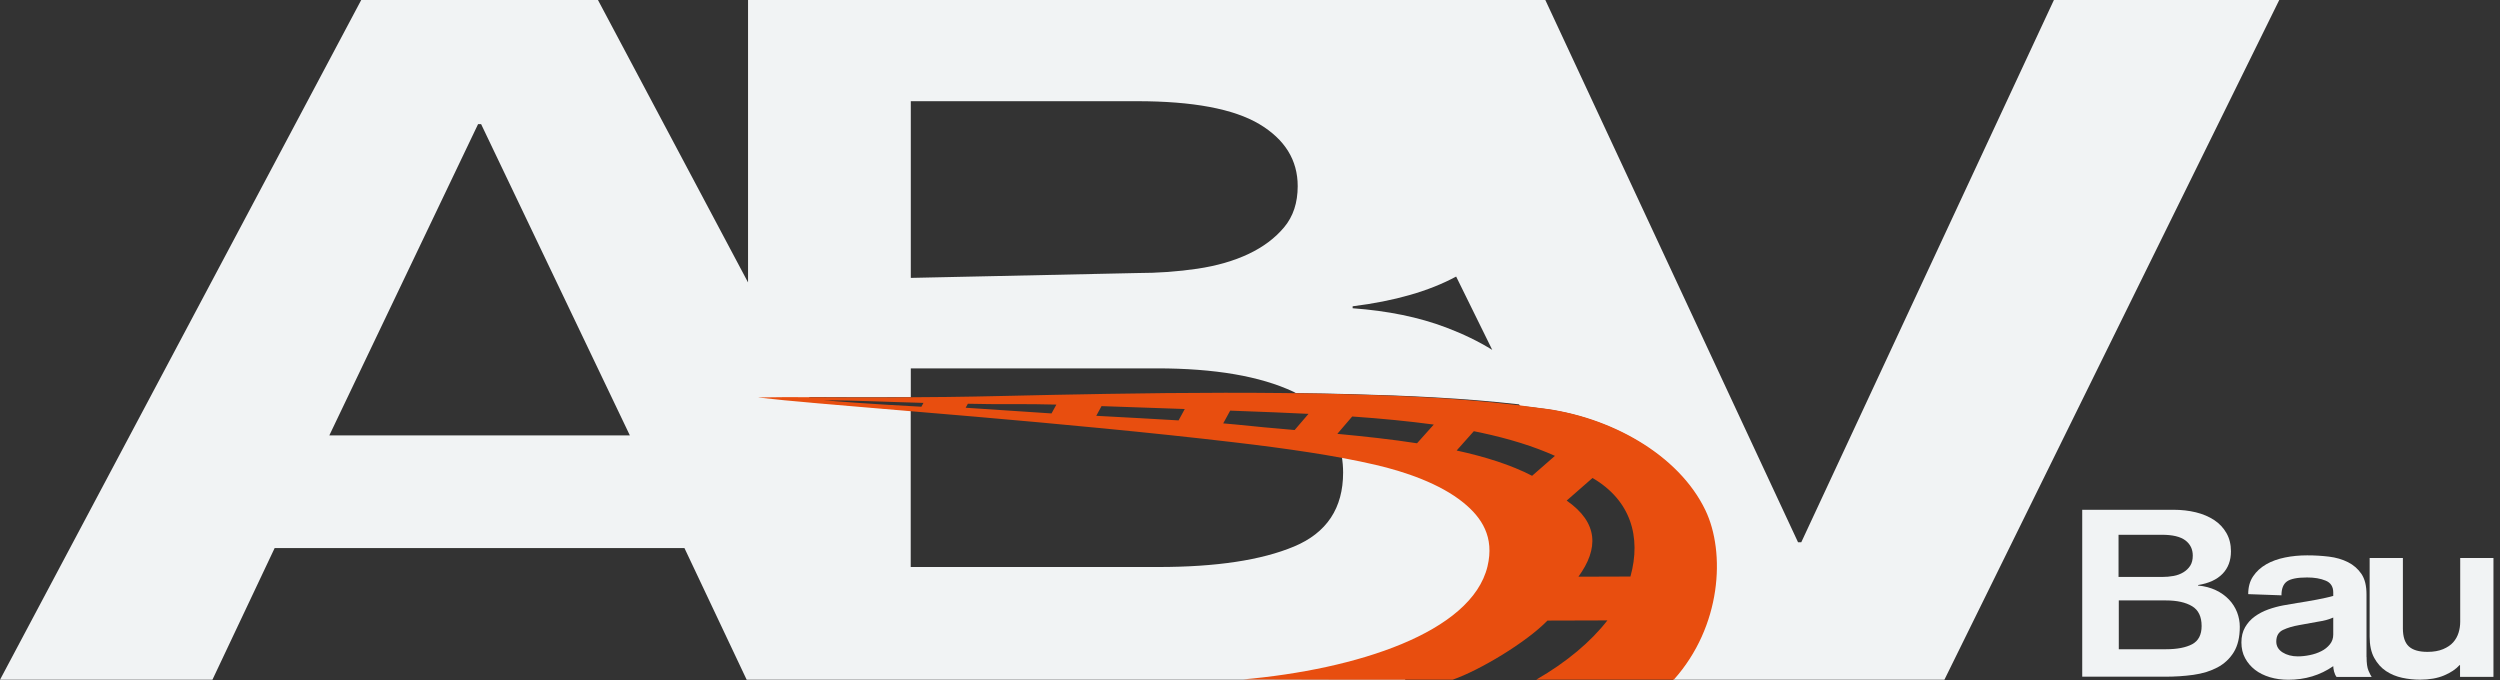 <?xml version="1.0" encoding="UTF-8" standalone="no"?> <svg xmlns="http://www.w3.org/2000/svg" xmlns:xlink="http://www.w3.org/1999/xlink" xmlns:serif="http://www.serif.com/" width="100%" height="100%" viewBox="0 0 294 80" version="1.1" xml:space="preserve" style="fill-rule:evenodd;clip-rule:evenodd;stroke-linejoin:round;stroke-miterlimit:2;"><rect x="0" y="0" width="294" height="80" fill="#333333" stroke="none"/> <g> <path d="M244.86,59.95L255.6,59.95C256.54,59.95 257.42,60.05 258.24,60.25C259.06,60.45 259.78,60.76 260.39,61.16C261,61.56 261.48,62.08 261.83,62.69C262.18,63.3 262.36,64.02 262.36,64.83C262.36,65.92 262.03,66.8 261.37,67.48C260.71,68.16 259.75,68.6 258.49,68.8L258.49,68.86C259.28,68.93 259.98,69.12 260.59,69.41C261.2,69.7 261.71,70.07 262.13,70.51C262.55,70.95 262.86,71.45 263.08,72C263.29,72.55 263.4,73.12 263.4,73.71C263.4,74.94 263.16,75.94 262.69,76.7C262.22,77.46 261.58,78.06 260.77,78.49C259.96,78.92 259.02,79.21 257.95,79.36C256.88,79.51 255.76,79.58 254.58,79.58L244.87,79.58L244.87,59.93L244.86,59.95ZM249.16,67.85L254.26,67.85C254.73,67.85 255.18,67.81 255.62,67.73C256.06,67.65 256.44,67.5 256.77,67.3C257.1,67.1 257.37,66.84 257.57,66.53C257.77,66.22 257.87,65.82 257.87,65.34C257.87,64.59 257.58,63.99 257,63.55C256.42,63.11 255.5,62.89 254.24,62.89L249.14,62.89L249.14,67.86L249.16,67.85ZM249.16,76.35L254.74,76.35C256.04,76.35 257.06,76.15 257.8,75.76C258.54,75.36 258.91,74.65 258.91,73.62C258.91,72.52 258.54,71.74 257.79,71.29C257.04,70.84 256.02,70.61 254.71,70.61L249.17,70.61L249.17,76.35L249.16,76.35Z" style="fill:rgb(241,243,244);fill-rule:nonzero;"></path> <path d="M278.31,77.26C278.31,77.98 278.38,78.51 278.53,78.86C278.68,79.21 278.81,79.46 278.91,79.61L274.78,79.61C274.65,79.44 274.56,79.24 274.49,78.99C274.43,78.74 274.39,78.53 274.39,78.34C272.85,79.41 271.09,79.94 269.1,79.94C268.33,79.94 267.61,79.84 266.94,79.64C266.27,79.44 265.68,79.15 265.19,78.77C264.7,78.39 264.31,77.93 264.02,77.39C263.73,76.85 263.59,76.24 263.59,75.55C263.59,74.86 263.73,74.28 264.02,73.77C264.31,73.26 264.69,72.84 265.16,72.5C265.63,72.16 266.16,71.88 266.75,71.67C267.34,71.46 267.93,71.3 268.53,71.19L270.16,70.91C270.5,70.85 270.87,70.8 271.27,70.73C271.67,70.67 272.06,70.6 272.44,70.52C272.82,70.45 273.18,70.37 273.51,70.3C273.84,70.23 274.14,70.15 274.39,70.08L274.39,69.67C274.39,68.99 274.09,68.52 273.49,68.28C272.89,68.03 272.17,67.91 271.31,67.91C270.16,67.91 269.37,68.07 268.94,68.38C268.51,68.69 268.3,69.24 268.3,70.01L264.39,69.87C264.39,69.04 264.58,68.34 264.97,67.77C265.35,67.2 265.87,66.73 266.51,66.36C267.15,65.99 267.89,65.73 268.72,65.56C269.55,65.39 270.42,65.31 271.32,65.31C272.22,65.31 273.05,65.36 273.88,65.46C274.71,65.56 275.46,65.78 276.12,66.11C276.78,66.44 277.31,66.91 277.71,67.5C278.11,68.1 278.3,68.89 278.3,69.89L278.3,77.26L278.31,77.26ZM274.4,72.62C273.91,72.84 273.29,73.01 272.54,73.12L270.39,73.51C269.64,73.64 269.01,73.83 268.48,74.08C267.96,74.33 267.69,74.78 267.69,75.45C267.69,75.98 267.94,76.41 268.43,76.72C268.92,77.03 269.52,77.19 270.22,77.19C270.67,77.19 271.14,77.14 271.63,77.04C272.12,76.94 272.57,76.79 272.98,76.58C273.39,76.38 273.72,76.11 273.99,75.78C274.26,75.45 274.39,75.06 274.39,74.62L274.39,72.63L274.4,72.62Z" style="fill:rgb(241,243,244);fill-rule:nonzero;"></path> <path d="M293.21,79.6L289.3,79.6L289.3,78.22L289.24,78.22C288.81,78.7 288.21,79.1 287.43,79.43C286.65,79.76 285.7,79.93 284.59,79.93C283.91,79.93 283.21,79.86 282.51,79.71C281.81,79.56 281.17,79.3 280.6,78.92C280.03,78.54 279.57,78.03 279.21,77.37C278.85,76.72 278.67,75.88 278.67,74.87L278.67,65.62L282.58,65.62L282.58,73.9C282.58,74.88 282.81,75.58 283.27,76.01C283.73,76.44 284.46,76.66 285.47,76.66C286.2,76.66 286.81,76.55 287.31,76.34C287.81,76.13 288.21,75.86 288.5,75.53C288.79,75.2 289,74.82 289.13,74.4C289.26,73.98 289.32,73.55 289.32,73.13L289.32,65.62L293.23,65.62L293.23,79.59L293.21,79.6Z" style="fill:rgb(241,243,244);fill-rule:nonzero;"></path> </g> <path d="M165.25,79.94L87.81,79.94L80.49,64.45L32.3,64.45L24.98,79.94L0,79.94L42.48,0L70.32,0L87.97,33.214L87.97,0L181.73,0L211.45,63.77L211.83,63.77L241.54,0L268.04,0L228.66,79.94L196.72,79.94C202.34,73.67 202.82,65 200.44,60.02C197.3,53.46 189.22,48.95 181.1,48.01C180.32,47.9 179.52,47.83 178.73,47.73L178.642,47.552C172.088,46.804 165.397,46.52 158.85,46.35C156.7,46.29 154.55,46.26 152.4,46.23C152.3,46.18 152.21,46.12 152.11,46.07C148.2,44.24 142.85,43.32 136.05,43.32L107.11,43.32L107.11,46.71C103.122,46.728 99.142,46.722 95.136,46.7L95.443,47.277C98.467,47.55 102.485,47.88 107.1,48.27L107.1,66.68L136.21,66.68C143.01,66.68 148.33,65.88 152.18,64.27C156.03,62.66 157.95,59.76 157.95,55.57C157.95,54.91 157.89,54.29 157.81,53.69C159.51,53.99 161.14,54.32 162.65,54.67C166.1,55.47 170.26,56.87 173.03,59.14C175.16,60.88 176.68,63.15 175.84,66.62C174.87,70.64 170.794,73.736 165.25,75.95L165.25,79.94ZM171.243,32.523C168.066,34.238 164.007,35.405 159.07,36.02L159.07,36.25C163.2,36.55 166.85,37.3 170.03,38.5C172.053,39.263 173.873,40.144 175.489,41.147L171.243,32.523ZM107.11,11.9L107.11,32.68L133.71,32.11C136.16,32.11 138.53,31.94 140.82,31.6C143.1,31.26 145.11,30.68 146.84,29.86C148.57,29.04 149.96,27.99 151.02,26.72C152.08,25.45 152.61,23.84 152.61,21.89C152.61,18.82 151.1,16.39 148.09,14.59C145.07,12.8 140.28,11.9 133.7,11.9L107.11,11.9ZM56.58,14.6L56.22,14.6L38.73,51.2L74.07,51.2L56.58,14.6Z" style="fill:rgb(241,243,244);"></path> <path d="M200.56,60.01C197.42,53.45 189.34,48.94 181.22,48C179.31,47.728 177.383,47.502 175.447,47.312C169.622,46.74 163.715,46.5 157.92,46.35C148.68,46.11 139.43,46.17 130.2,46.32C126.04,46.39 121.88,46.47 117.72,46.57C109.29,46.77 100.99,46.76 92.55,46.7L89.11,46.74L92.22,47.07C101.27,47.95 125.33,49.68 145.17,52.02C151.37,52.75 157.04,53.57 161.74,54.66C165.19,55.46 169.34,56.86 172.12,59.13C174.25,60.87 175.76,63.14 174.93,66.61C173.05,74.41 159.47,78.73 146.17,79.9L158.28,79.93L170.84,79.93C174,78.83 179.49,75.55 181.98,72.98L189.03,72.96C187.08,75.47 184.25,77.86 180.66,79.93L196.84,79.93C202.45,73.66 202.94,64.99 200.56,60.01ZM108.35,47.83C102.69,47.54 98,47.17 96.85,47.07C100.29,47.07 104.31,47.27 108.6,47.38L108.35,47.84L108.35,47.83ZM123.66,48.62L113.56,47.95L113.82,47.48C117.22,47.58 120.79,47.47 124.23,47.58L123.66,48.62ZM138.61,49.44C135.89,49.28 132.56,49.09 128.92,48.9L129.54,47.76L139.33,48.1L138.6,49.44L138.61,49.44ZM152.24,50.57C149.86,50.36 147.52,50.16 145.31,49.92C144.99,49.88 144.5,49.84 143.85,49.79L144.67,48.29L145.7,48.33C148.51,48.43 151.25,48.54 153.88,48.67L152.25,50.57L152.24,50.57ZM166.64,52.13C163.61,51.66 160.43,51.32 157.27,51.02L159.02,48.98C162.45,49.22 165.66,49.53 168.61,49.93L166.65,52.12L166.64,52.13ZM180.19,55.96C177.68,54.66 174.64,53.71 171.3,52.98L173.32,50.71L174.11,50.87C177.52,51.6 180.43,52.51 182.86,53.61L180.18,55.95L180.19,55.96ZM191.74,67.8L185.62,67.82C188.01,64.54 187.99,61.48 184.24,58.87L187.28,56.21C191.76,58.82 193.04,63.13 191.74,67.8Z" style="fill:rgb(232,78,15);"></path> </svg> 